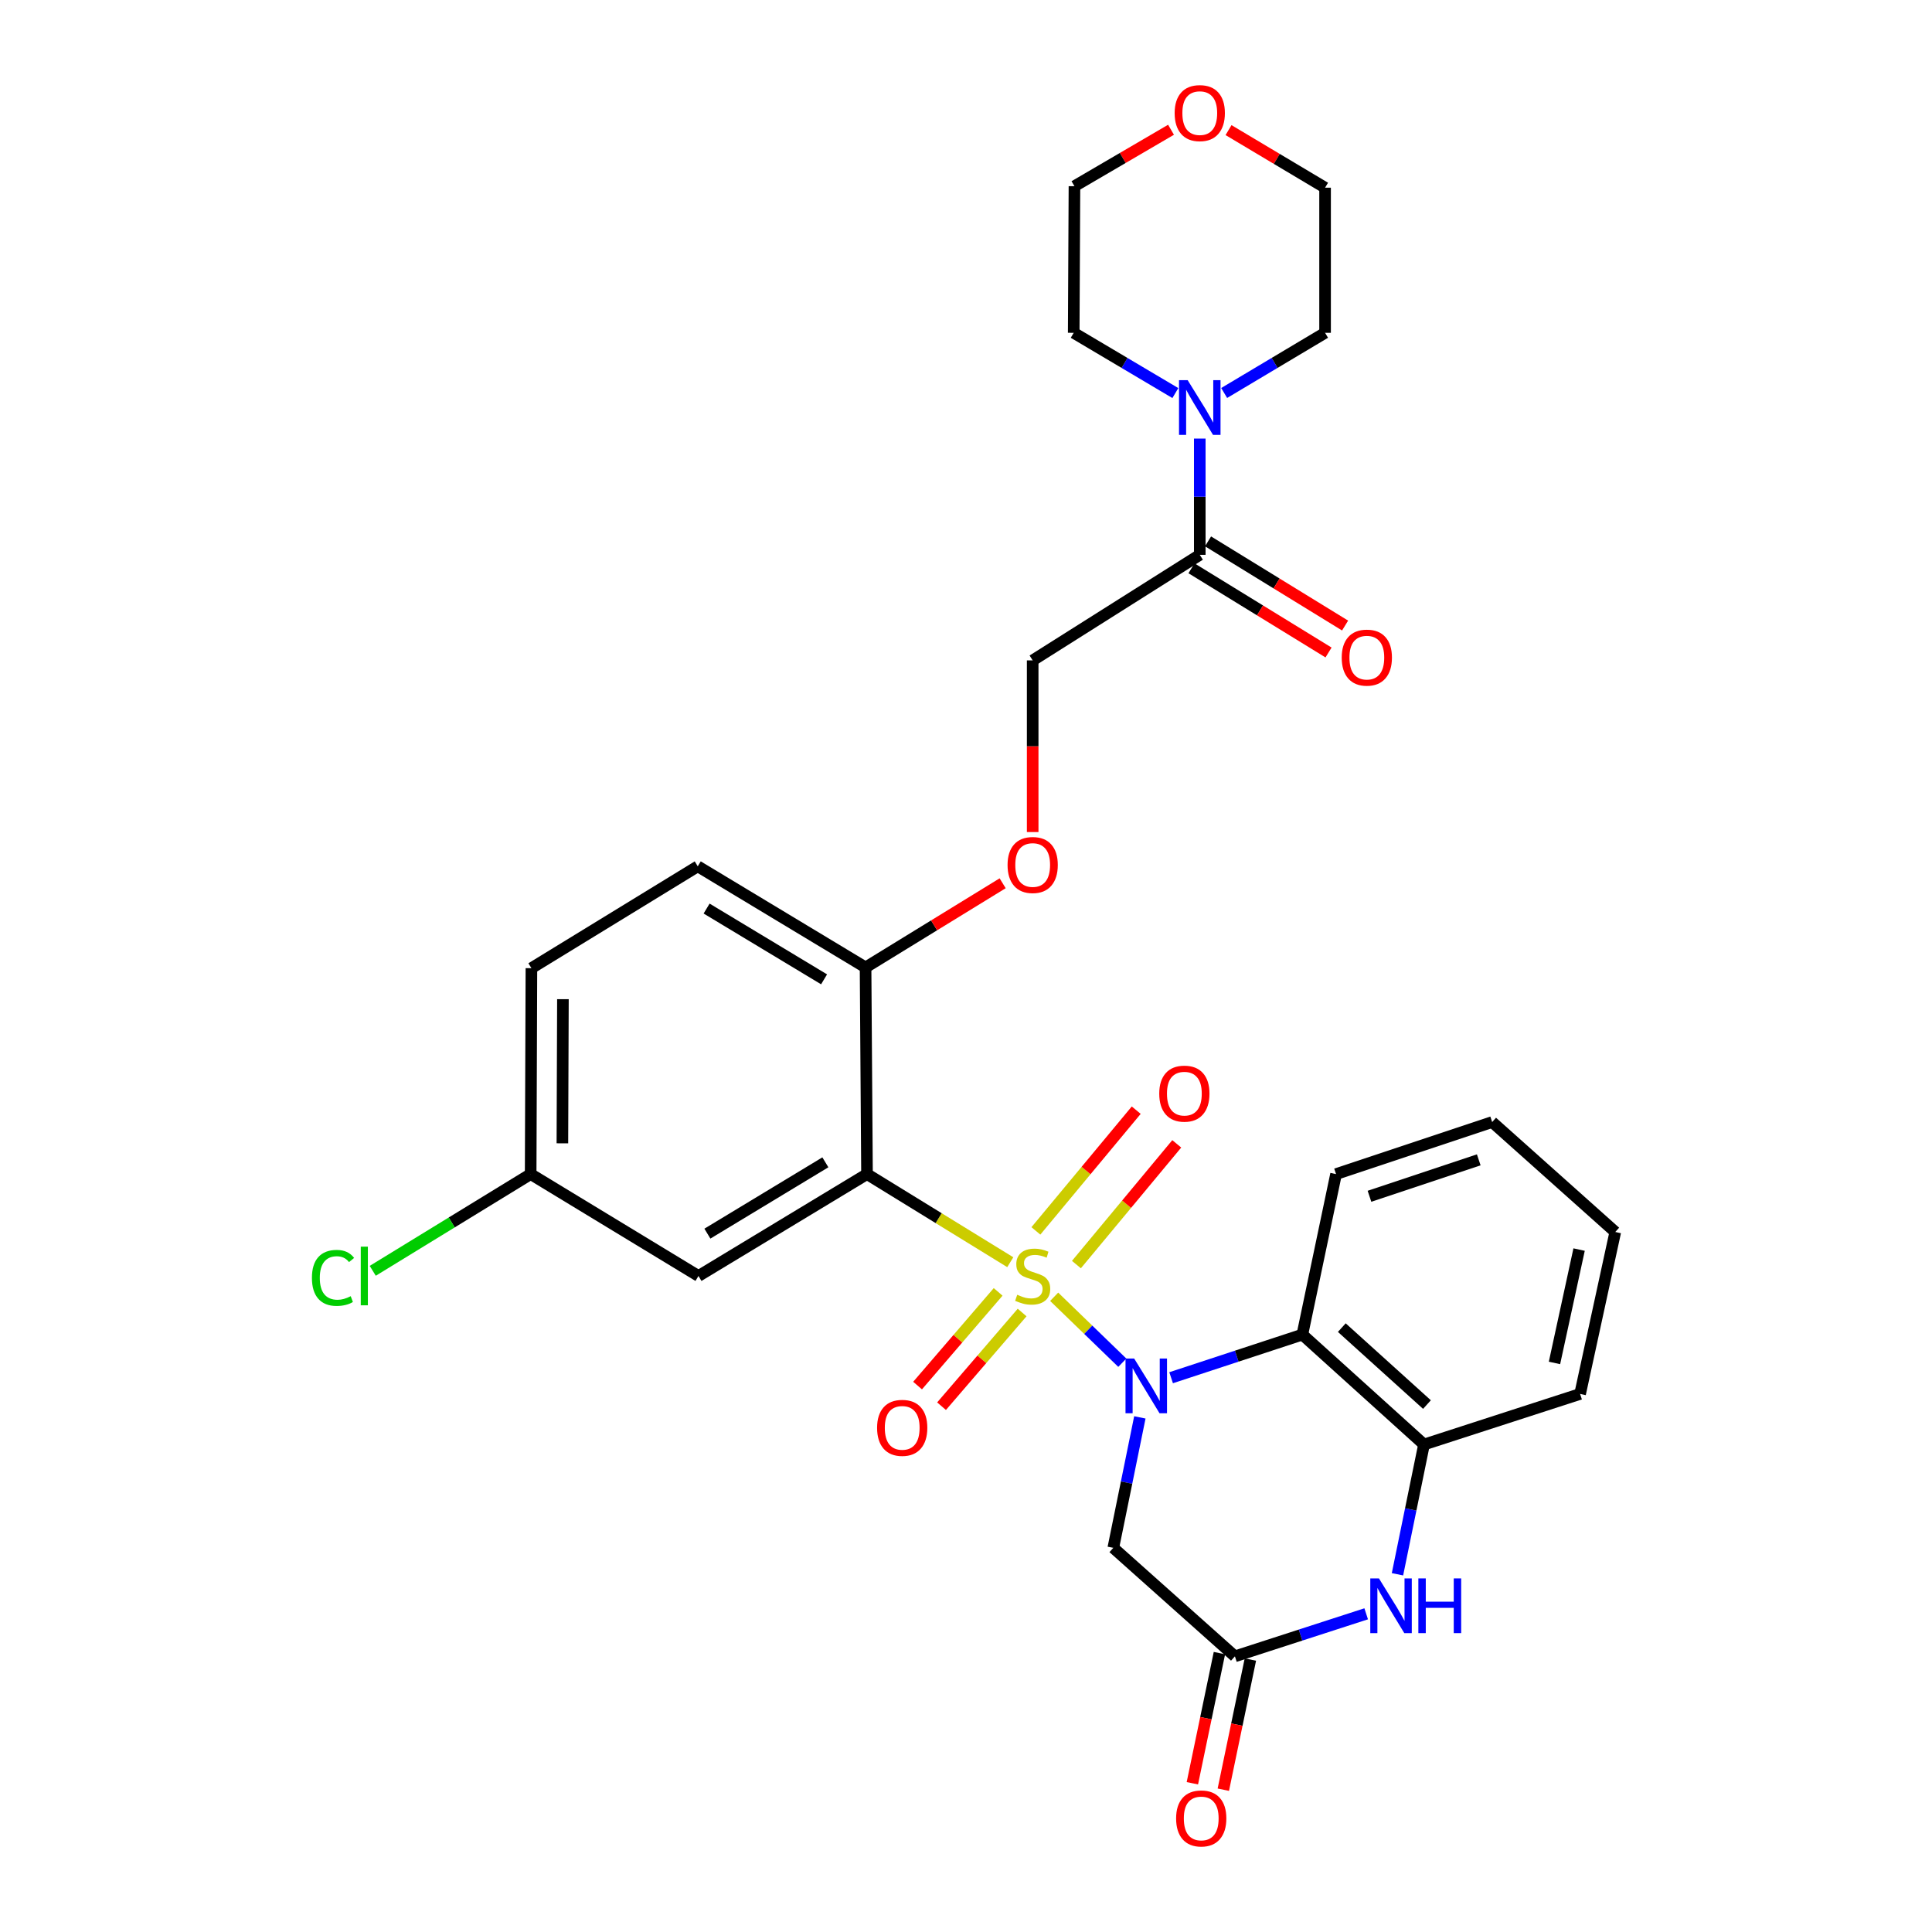 <?xml version='1.0' encoding='iso-8859-1'?>
<svg version='1.1' baseProfile='full'
              xmlns='http://www.w3.org/2000/svg'
                      xmlns:rdkit='http://www.rdkit.org/xml'
                      xmlns:xlink='http://www.w3.org/1999/xlink'
                  xml:space='preserve'
width='1000px' height='1000px' viewBox='0 0 1000 1000'>
<!-- END OF HEADER -->
<rect style='opacity:1.0;fill:#FFFFFF;stroke:none' width='1000' height='1000' x='0' y='0'> </rect>
<path class='bond-0' d='M 545.637,671.211 L 563.271,688.275' style='fill:none;fill-rule:evenodd;stroke:#CCCC00;stroke-width:6px;stroke-linecap:butt;stroke-linejoin:miter;stroke-opacity:1' />
<path class='bond-0' d='M 563.271,688.275 L 580.905,705.339' style='fill:none;fill-rule:evenodd;stroke:#0000FF;stroke-width:6px;stroke-linecap:butt;stroke-linejoin:miter;stroke-opacity:1' />
<path class='bond-1' d='M 522.915,653.314 L 485.838,630.511' style='fill:none;fill-rule:evenodd;stroke:#CCCC00;stroke-width:6px;stroke-linecap:butt;stroke-linejoin:miter;stroke-opacity:1' />
<path class='bond-1' d='M 485.838,630.511 L 448.761,607.709' style='fill:none;fill-rule:evenodd;stroke:#000000;stroke-width:6px;stroke-linecap:butt;stroke-linejoin:miter;stroke-opacity:1' />
<path class='bond-10' d='M 516.638,668.678 L 495.787,692.924' style='fill:none;fill-rule:evenodd;stroke:#CCCC00;stroke-width:6px;stroke-linecap:butt;stroke-linejoin:miter;stroke-opacity:1' />
<path class='bond-10' d='M 495.787,692.924 L 474.935,717.17' style='fill:none;fill-rule:evenodd;stroke:#FF0000;stroke-width:6px;stroke-linecap:butt;stroke-linejoin:miter;stroke-opacity:1' />
<path class='bond-10' d='M 529.047,679.35 L 508.195,703.596' style='fill:none;fill-rule:evenodd;stroke:#CCCC00;stroke-width:6px;stroke-linecap:butt;stroke-linejoin:miter;stroke-opacity:1' />
<path class='bond-10' d='M 508.195,703.596 L 487.344,727.842' style='fill:none;fill-rule:evenodd;stroke:#FF0000;stroke-width:6px;stroke-linecap:butt;stroke-linejoin:miter;stroke-opacity:1' />
<path class='bond-11' d='M 557.151,654.544 L 583.12,623.301' style='fill:none;fill-rule:evenodd;stroke:#CCCC00;stroke-width:6px;stroke-linecap:butt;stroke-linejoin:miter;stroke-opacity:1' />
<path class='bond-11' d='M 583.12,623.301 L 609.088,592.057' style='fill:none;fill-rule:evenodd;stroke:#FF0000;stroke-width:6px;stroke-linecap:butt;stroke-linejoin:miter;stroke-opacity:1' />
<path class='bond-11' d='M 536.174,637.109 L 562.142,605.865' style='fill:none;fill-rule:evenodd;stroke:#CCCC00;stroke-width:6px;stroke-linecap:butt;stroke-linejoin:miter;stroke-opacity:1' />
<path class='bond-11' d='M 562.142,605.865 L 588.111,574.622' style='fill:none;fill-rule:evenodd;stroke:#FF0000;stroke-width:6px;stroke-linecap:butt;stroke-linejoin:miter;stroke-opacity:1' />
<path class='bond-2' d='M 606.17,713.109 L 640.134,701.948' style='fill:none;fill-rule:evenodd;stroke:#0000FF;stroke-width:6px;stroke-linecap:butt;stroke-linejoin:miter;stroke-opacity:1' />
<path class='bond-2' d='M 640.134,701.948 L 674.099,690.787' style='fill:none;fill-rule:evenodd;stroke:#000000;stroke-width:6px;stroke-linecap:butt;stroke-linejoin:miter;stroke-opacity:1' />
<path class='bond-3' d='M 589.987,733.635 L 583.117,767.398' style='fill:none;fill-rule:evenodd;stroke:#0000FF;stroke-width:6px;stroke-linecap:butt;stroke-linejoin:miter;stroke-opacity:1' />
<path class='bond-3' d='M 583.117,767.398 L 576.246,801.16' style='fill:none;fill-rule:evenodd;stroke:#000000;stroke-width:6px;stroke-linecap:butt;stroke-linejoin:miter;stroke-opacity:1' />
<path class='bond-9' d='M 448.761,607.709 L 361.528,660.445' style='fill:none;fill-rule:evenodd;stroke:#000000;stroke-width:6px;stroke-linecap:butt;stroke-linejoin:miter;stroke-opacity:1' />
<path class='bond-9' d='M 427.209,601.614 L 366.146,638.529' style='fill:none;fill-rule:evenodd;stroke:#000000;stroke-width:6px;stroke-linecap:butt;stroke-linejoin:miter;stroke-opacity:1' />
<path class='bond-12' d='M 448.761,607.709 L 448.015,500.737' style='fill:none;fill-rule:evenodd;stroke:#000000;stroke-width:6px;stroke-linecap:butt;stroke-linejoin:miter;stroke-opacity:1' />
<path class='bond-6' d='M 674.099,690.787 L 737.064,747.678' style='fill:none;fill-rule:evenodd;stroke:#000000;stroke-width:6px;stroke-linecap:butt;stroke-linejoin:miter;stroke-opacity:1' />
<path class='bond-6' d='M 694.516,687.177 L 738.592,727.001' style='fill:none;fill-rule:evenodd;stroke:#000000;stroke-width:6px;stroke-linecap:butt;stroke-linejoin:miter;stroke-opacity:1' />
<path class='bond-22' d='M 674.099,690.787 L 691.538,607.709' style='fill:none;fill-rule:evenodd;stroke:#000000;stroke-width:6px;stroke-linecap:butt;stroke-linejoin:miter;stroke-opacity:1' />
<path class='bond-5' d='M 576.246,801.16 L 639.184,857.315' style='fill:none;fill-rule:evenodd;stroke:#000000;stroke-width:6px;stroke-linecap:butt;stroke-linejoin:miter;stroke-opacity:1' />
<path class='bond-4' d='M 707.134,835.305 L 673.159,846.31' style='fill:none;fill-rule:evenodd;stroke:#0000FF;stroke-width:6px;stroke-linecap:butt;stroke-linejoin:miter;stroke-opacity:1' />
<path class='bond-4' d='M 673.159,846.31 L 639.184,857.315' style='fill:none;fill-rule:evenodd;stroke:#000000;stroke-width:6px;stroke-linecap:butt;stroke-linejoin:miter;stroke-opacity:1' />
<path class='bond-30' d='M 723.329,814.848 L 730.196,781.263' style='fill:none;fill-rule:evenodd;stroke:#0000FF;stroke-width:6px;stroke-linecap:butt;stroke-linejoin:miter;stroke-opacity:1' />
<path class='bond-30' d='M 730.196,781.263 L 737.064,747.678' style='fill:none;fill-rule:evenodd;stroke:#000000;stroke-width:6px;stroke-linecap:butt;stroke-linejoin:miter;stroke-opacity:1' />
<path class='bond-15' d='M 631.172,855.649 L 624.168,889.33' style='fill:none;fill-rule:evenodd;stroke:#000000;stroke-width:6px;stroke-linecap:butt;stroke-linejoin:miter;stroke-opacity:1' />
<path class='bond-15' d='M 624.168,889.33 L 617.165,923.012' style='fill:none;fill-rule:evenodd;stroke:#FF0000;stroke-width:6px;stroke-linecap:butt;stroke-linejoin:miter;stroke-opacity:1' />
<path class='bond-15' d='M 647.196,858.981 L 640.192,892.662' style='fill:none;fill-rule:evenodd;stroke:#000000;stroke-width:6px;stroke-linecap:butt;stroke-linejoin:miter;stroke-opacity:1' />
<path class='bond-15' d='M 640.192,892.662 L 633.188,926.344' style='fill:none;fill-rule:evenodd;stroke:#FF0000;stroke-width:6px;stroke-linecap:butt;stroke-linejoin:miter;stroke-opacity:1' />
<path class='bond-25' d='M 737.064,747.678 L 817.86,721.501' style='fill:none;fill-rule:evenodd;stroke:#000000;stroke-width:6px;stroke-linecap:butt;stroke-linejoin:miter;stroke-opacity:1' />
<path class='bond-7' d='M 620.999,287.182 L 534.512,341.819' style='fill:none;fill-rule:evenodd;stroke:#000000;stroke-width:6px;stroke-linecap:butt;stroke-linejoin:miter;stroke-opacity:1' />
<path class='bond-8' d='M 620.999,287.182 L 620.999,257.095' style='fill:none;fill-rule:evenodd;stroke:#000000;stroke-width:6px;stroke-linecap:butt;stroke-linejoin:miter;stroke-opacity:1' />
<path class='bond-8' d='M 620.999,257.095 L 620.999,227.008' style='fill:none;fill-rule:evenodd;stroke:#0000FF;stroke-width:6px;stroke-linecap:butt;stroke-linejoin:miter;stroke-opacity:1' />
<path class='bond-16' d='M 616.716,294.155 L 652.182,315.942' style='fill:none;fill-rule:evenodd;stroke:#000000;stroke-width:6px;stroke-linecap:butt;stroke-linejoin:miter;stroke-opacity:1' />
<path class='bond-16' d='M 652.182,315.942 L 687.648,337.729' style='fill:none;fill-rule:evenodd;stroke:#FF0000;stroke-width:6px;stroke-linecap:butt;stroke-linejoin:miter;stroke-opacity:1' />
<path class='bond-16' d='M 625.282,280.21 L 660.748,301.997' style='fill:none;fill-rule:evenodd;stroke:#000000;stroke-width:6px;stroke-linecap:butt;stroke-linejoin:miter;stroke-opacity:1' />
<path class='bond-16' d='M 660.748,301.997 L 696.215,323.783' style='fill:none;fill-rule:evenodd;stroke:#FF0000;stroke-width:6px;stroke-linecap:butt;stroke-linejoin:miter;stroke-opacity:1' />
<path class='bond-23' d='M 633.627,203.411 L 659.741,187.837' style='fill:none;fill-rule:evenodd;stroke:#0000FF;stroke-width:6px;stroke-linecap:butt;stroke-linejoin:miter;stroke-opacity:1' />
<path class='bond-23' d='M 659.741,187.837 L 685.856,172.263' style='fill:none;fill-rule:evenodd;stroke:#000000;stroke-width:6px;stroke-linecap:butt;stroke-linejoin:miter;stroke-opacity:1' />
<path class='bond-24' d='M 608.363,203.451 L 582.057,187.857' style='fill:none;fill-rule:evenodd;stroke:#0000FF;stroke-width:6px;stroke-linecap:butt;stroke-linejoin:miter;stroke-opacity:1' />
<path class='bond-24' d='M 582.057,187.857 L 555.752,172.263' style='fill:none;fill-rule:evenodd;stroke:#000000;stroke-width:6px;stroke-linecap:butt;stroke-linejoin:miter;stroke-opacity:1' />
<path class='bond-19' d='M 361.528,660.445 L 274.668,607.709' style='fill:none;fill-rule:evenodd;stroke:#000000;stroke-width:6px;stroke-linecap:butt;stroke-linejoin:miter;stroke-opacity:1' />
<path class='bond-13' d='M 448.015,500.737 L 483.495,478.956' style='fill:none;fill-rule:evenodd;stroke:#000000;stroke-width:6px;stroke-linecap:butt;stroke-linejoin:miter;stroke-opacity:1' />
<path class='bond-13' d='M 483.495,478.956 L 518.974,457.175' style='fill:none;fill-rule:evenodd;stroke:#FF0000;stroke-width:6px;stroke-linecap:butt;stroke-linejoin:miter;stroke-opacity:1' />
<path class='bond-18' d='M 448.015,500.737 L 361.155,448.401' style='fill:none;fill-rule:evenodd;stroke:#000000;stroke-width:6px;stroke-linecap:butt;stroke-linejoin:miter;stroke-opacity:1' />
<path class='bond-18' d='M 426.54,506.905 L 365.738,470.269' style='fill:none;fill-rule:evenodd;stroke:#000000;stroke-width:6px;stroke-linecap:butt;stroke-linejoin:miter;stroke-opacity:1' />
<path class='bond-14' d='M 534.512,430.671 L 534.512,386.245' style='fill:none;fill-rule:evenodd;stroke:#FF0000;stroke-width:6px;stroke-linecap:butt;stroke-linejoin:miter;stroke-opacity:1' />
<path class='bond-14' d='M 534.512,386.245 L 534.512,341.819' style='fill:none;fill-rule:evenodd;stroke:#000000;stroke-width:6px;stroke-linecap:butt;stroke-linejoin:miter;stroke-opacity:1' />
<path class='bond-17' d='M 606.121,67.159 L 581.127,81.768' style='fill:none;fill-rule:evenodd;stroke:#FF0000;stroke-width:6px;stroke-linecap:butt;stroke-linejoin:miter;stroke-opacity:1' />
<path class='bond-17' d='M 581.127,81.768 L 556.134,96.377' style='fill:none;fill-rule:evenodd;stroke:#000000;stroke-width:6px;stroke-linecap:butt;stroke-linejoin:miter;stroke-opacity:1' />
<path class='bond-33' d='M 635.887,67.343 L 660.871,82.247' style='fill:none;fill-rule:evenodd;stroke:#FF0000;stroke-width:6px;stroke-linecap:butt;stroke-linejoin:miter;stroke-opacity:1' />
<path class='bond-33' d='M 660.871,82.247 L 685.856,97.15' style='fill:none;fill-rule:evenodd;stroke:#000000;stroke-width:6px;stroke-linecap:butt;stroke-linejoin:miter;stroke-opacity:1' />
<path class='bond-20' d='M 361.155,448.401 L 275.059,501.128' style='fill:none;fill-rule:evenodd;stroke:#000000;stroke-width:6px;stroke-linecap:butt;stroke-linejoin:miter;stroke-opacity:1' />
<path class='bond-21' d='M 274.668,607.709 L 233.802,632.741' style='fill:none;fill-rule:evenodd;stroke:#000000;stroke-width:6px;stroke-linecap:butt;stroke-linejoin:miter;stroke-opacity:1' />
<path class='bond-21' d='M 233.802,632.741 L 192.936,657.772' style='fill:none;fill-rule:evenodd;stroke:#00CC00;stroke-width:6px;stroke-linecap:butt;stroke-linejoin:miter;stroke-opacity:1' />
<path class='bond-31' d='M 274.668,607.709 L 275.059,501.128' style='fill:none;fill-rule:evenodd;stroke:#000000;stroke-width:6px;stroke-linecap:butt;stroke-linejoin:miter;stroke-opacity:1' />
<path class='bond-31' d='M 291.093,591.782 L 291.367,517.175' style='fill:none;fill-rule:evenodd;stroke:#000000;stroke-width:6px;stroke-linecap:butt;stroke-linejoin:miter;stroke-opacity:1' />
<path class='bond-28' d='M 691.538,607.709 L 772.343,580.768' style='fill:none;fill-rule:evenodd;stroke:#000000;stroke-width:6px;stroke-linecap:butt;stroke-linejoin:miter;stroke-opacity:1' />
<path class='bond-28' d='M 708.836,619.194 L 765.399,600.336' style='fill:none;fill-rule:evenodd;stroke:#000000;stroke-width:6px;stroke-linecap:butt;stroke-linejoin:miter;stroke-opacity:1' />
<path class='bond-26' d='M 685.856,172.263 L 685.856,97.15' style='fill:none;fill-rule:evenodd;stroke:#000000;stroke-width:6px;stroke-linecap:butt;stroke-linejoin:miter;stroke-opacity:1' />
<path class='bond-27' d='M 555.752,172.263 L 556.134,96.377' style='fill:none;fill-rule:evenodd;stroke:#000000;stroke-width:6px;stroke-linecap:butt;stroke-linejoin:miter;stroke-opacity:1' />
<path class='bond-32' d='M 817.86,721.501 L 836.063,637.678' style='fill:none;fill-rule:evenodd;stroke:#000000;stroke-width:6px;stroke-linecap:butt;stroke-linejoin:miter;stroke-opacity:1' />
<path class='bond-32' d='M 804.596,705.455 L 817.339,646.778' style='fill:none;fill-rule:evenodd;stroke:#000000;stroke-width:6px;stroke-linecap:butt;stroke-linejoin:miter;stroke-opacity:1' />
<path class='bond-29' d='M 772.343,580.768 L 836.063,637.678' style='fill:none;fill-rule:evenodd;stroke:#000000;stroke-width:6px;stroke-linecap:butt;stroke-linejoin:miter;stroke-opacity:1' />
<path  class='atom-0' d='M 526.512 670.165
Q 526.832 670.285, 528.152 670.845
Q 529.472 671.405, 530.912 671.765
Q 532.392 672.085, 533.832 672.085
Q 536.512 672.085, 538.072 670.805
Q 539.632 669.485, 539.632 667.205
Q 539.632 665.645, 538.832 664.685
Q 538.072 663.725, 536.872 663.205
Q 535.672 662.685, 533.672 662.085
Q 531.152 661.325, 529.632 660.605
Q 528.152 659.885, 527.072 658.365
Q 526.032 656.845, 526.032 654.285
Q 526.032 650.725, 528.432 648.525
Q 530.872 646.325, 535.672 646.325
Q 538.952 646.325, 542.672 647.885
L 541.752 650.965
Q 538.352 649.565, 535.792 649.565
Q 533.032 649.565, 531.512 650.725
Q 529.992 651.845, 530.032 653.805
Q 530.032 655.325, 530.792 656.245
Q 531.592 657.165, 532.712 657.685
Q 533.872 658.205, 535.792 658.805
Q 538.352 659.605, 539.872 660.405
Q 541.392 661.205, 542.472 662.845
Q 543.592 664.445, 543.592 667.205
Q 543.592 671.125, 540.952 673.245
Q 538.352 675.325, 533.992 675.325
Q 531.472 675.325, 529.552 674.765
Q 527.672 674.245, 525.432 673.325
L 526.512 670.165
' fill='#CCCC00'/>
<path  class='atom-1' d='M 587.044 703.177
L 596.324 718.177
Q 597.244 719.657, 598.724 722.337
Q 600.204 725.017, 600.284 725.177
L 600.284 703.177
L 604.044 703.177
L 604.044 731.497
L 600.164 731.497
L 590.204 715.097
Q 589.044 713.177, 587.804 710.977
Q 586.604 708.777, 586.244 708.097
L 586.244 731.497
L 582.564 731.497
L 582.564 703.177
L 587.044 703.177
' fill='#0000FF'/>
<path  class='atom-5' d='M 713.738 816.978
L 723.018 831.978
Q 723.938 833.458, 725.418 836.138
Q 726.898 838.818, 726.978 838.978
L 726.978 816.978
L 730.738 816.978
L 730.738 845.298
L 726.858 845.298
L 716.898 828.898
Q 715.738 826.978, 714.498 824.778
Q 713.298 822.578, 712.938 821.898
L 712.938 845.298
L 709.258 845.298
L 709.258 816.978
L 713.738 816.978
' fill='#0000FF'/>
<path  class='atom-5' d='M 734.138 816.978
L 737.978 816.978
L 737.978 829.018
L 752.458 829.018
L 752.458 816.978
L 756.298 816.978
L 756.298 845.298
L 752.458 845.298
L 752.458 832.218
L 737.978 832.218
L 737.978 845.298
L 734.138 845.298
L 734.138 816.978
' fill='#0000FF'/>
<path  class='atom-9' d='M 614.739 196.782
L 624.019 211.782
Q 624.939 213.262, 626.419 215.942
Q 627.899 218.622, 627.979 218.782
L 627.979 196.782
L 631.739 196.782
L 631.739 225.102
L 627.859 225.102
L 617.899 208.702
Q 616.739 206.782, 615.499 204.582
Q 614.299 202.382, 613.939 201.702
L 613.939 225.102
L 610.259 225.102
L 610.259 196.782
L 614.739 196.782
' fill='#0000FF'/>
<path  class='atom-11' d='M 453.982 739.048
Q 453.982 732.248, 457.342 728.448
Q 460.702 724.648, 466.982 724.648
Q 473.262 724.648, 476.622 728.448
Q 479.982 732.248, 479.982 739.048
Q 479.982 745.928, 476.582 749.848
Q 473.182 753.728, 466.982 753.728
Q 460.742 753.728, 457.342 749.848
Q 453.982 745.968, 453.982 739.048
M 466.982 750.528
Q 471.302 750.528, 473.622 747.648
Q 475.982 744.728, 475.982 739.048
Q 475.982 733.488, 473.622 730.688
Q 471.302 727.848, 466.982 727.848
Q 462.662 727.848, 460.302 730.648
Q 457.982 733.448, 457.982 739.048
Q 457.982 744.768, 460.302 747.648
Q 462.662 750.528, 466.982 750.528
' fill='#FF0000'/>
<path  class='atom-12' d='M 600.025 566.064
Q 600.025 559.264, 603.385 555.464
Q 606.745 551.664, 613.025 551.664
Q 619.305 551.664, 622.665 555.464
Q 626.025 559.264, 626.025 566.064
Q 626.025 572.944, 622.625 576.864
Q 619.225 580.744, 613.025 580.744
Q 606.785 580.744, 603.385 576.864
Q 600.025 572.984, 600.025 566.064
M 613.025 577.544
Q 617.345 577.544, 619.665 574.664
Q 622.025 571.744, 622.025 566.064
Q 622.025 560.504, 619.665 557.704
Q 617.345 554.864, 613.025 554.864
Q 608.705 554.864, 606.345 557.664
Q 604.025 560.464, 604.025 566.064
Q 604.025 571.784, 606.345 574.664
Q 608.705 577.544, 613.025 577.544
' fill='#FF0000'/>
<path  class='atom-14' d='M 521.512 447.717
Q 521.512 440.917, 524.872 437.117
Q 528.232 433.317, 534.512 433.317
Q 540.792 433.317, 544.152 437.117
Q 547.512 440.917, 547.512 447.717
Q 547.512 454.597, 544.112 458.517
Q 540.712 462.397, 534.512 462.397
Q 528.272 462.397, 524.872 458.517
Q 521.512 454.637, 521.512 447.717
M 534.512 459.197
Q 538.832 459.197, 541.152 456.317
Q 543.512 453.397, 543.512 447.717
Q 543.512 442.157, 541.152 439.357
Q 538.832 436.517, 534.512 436.517
Q 530.192 436.517, 527.832 439.317
Q 525.512 442.117, 525.512 447.717
Q 525.512 453.437, 527.832 456.317
Q 530.192 459.197, 534.512 459.197
' fill='#FF0000'/>
<path  class='atom-16' d='M 608.754 941.218
Q 608.754 934.418, 612.114 930.618
Q 615.474 926.818, 621.754 926.818
Q 628.034 926.818, 631.394 930.618
Q 634.754 934.418, 634.754 941.218
Q 634.754 948.098, 631.354 952.018
Q 627.954 955.898, 621.754 955.898
Q 615.514 955.898, 612.114 952.018
Q 608.754 948.138, 608.754 941.218
M 621.754 952.698
Q 626.074 952.698, 628.394 949.818
Q 630.754 946.898, 630.754 941.218
Q 630.754 935.658, 628.394 932.858
Q 626.074 930.018, 621.754 930.018
Q 617.434 930.018, 615.074 932.818
Q 612.754 935.618, 612.754 941.218
Q 612.754 946.938, 615.074 949.818
Q 617.434 952.698, 621.754 952.698
' fill='#FF0000'/>
<path  class='atom-17' d='M 694.468 340.381
Q 694.468 333.581, 697.828 329.781
Q 701.188 325.981, 707.468 325.981
Q 713.748 325.981, 717.108 329.781
Q 720.468 333.581, 720.468 340.381
Q 720.468 347.261, 717.068 351.181
Q 713.668 355.061, 707.468 355.061
Q 701.228 355.061, 697.828 351.181
Q 694.468 347.301, 694.468 340.381
M 707.468 351.861
Q 711.788 351.861, 714.108 348.981
Q 716.468 346.061, 716.468 340.381
Q 716.468 334.821, 714.108 332.021
Q 711.788 329.181, 707.468 329.181
Q 703.148 329.181, 700.788 331.981
Q 698.468 334.781, 698.468 340.381
Q 698.468 346.101, 700.788 348.981
Q 703.148 351.861, 707.468 351.861
' fill='#FF0000'/>
<path  class='atom-18' d='M 607.999 58.542
Q 607.999 51.742, 611.359 47.942
Q 614.719 44.142, 620.999 44.142
Q 627.279 44.142, 630.639 47.942
Q 633.999 51.742, 633.999 58.542
Q 633.999 65.422, 630.599 69.342
Q 627.199 73.222, 620.999 73.222
Q 614.759 73.222, 611.359 69.342
Q 607.999 65.462, 607.999 58.542
M 620.999 70.022
Q 625.319 70.022, 627.639 67.142
Q 629.999 64.222, 629.999 58.542
Q 629.999 52.982, 627.639 50.182
Q 625.319 47.342, 620.999 47.342
Q 616.679 47.342, 614.319 50.142
Q 611.999 52.942, 611.999 58.542
Q 611.999 64.262, 614.319 67.142
Q 616.679 70.022, 620.999 70.022
' fill='#FF0000'/>
<path  class='atom-22' d='M 161.452 661.425
Q 161.452 654.385, 164.732 650.705
Q 168.052 646.985, 174.332 646.985
Q 180.172 646.985, 183.292 651.105
L 180.652 653.265
Q 178.372 650.265, 174.332 650.265
Q 170.052 650.265, 167.772 653.145
Q 165.532 655.985, 165.532 661.425
Q 165.532 667.025, 167.852 669.905
Q 170.212 672.785, 174.772 672.785
Q 177.892 672.785, 181.532 670.905
L 182.652 673.905
Q 181.172 674.865, 178.932 675.425
Q 176.692 675.985, 174.212 675.985
Q 168.052 675.985, 164.732 672.225
Q 161.452 668.465, 161.452 661.425
' fill='#00CC00'/>
<path  class='atom-22' d='M 186.732 645.265
L 190.412 645.265
L 190.412 675.625
L 186.732 675.625
L 186.732 645.265
' fill='#00CC00'/>
</svg>
